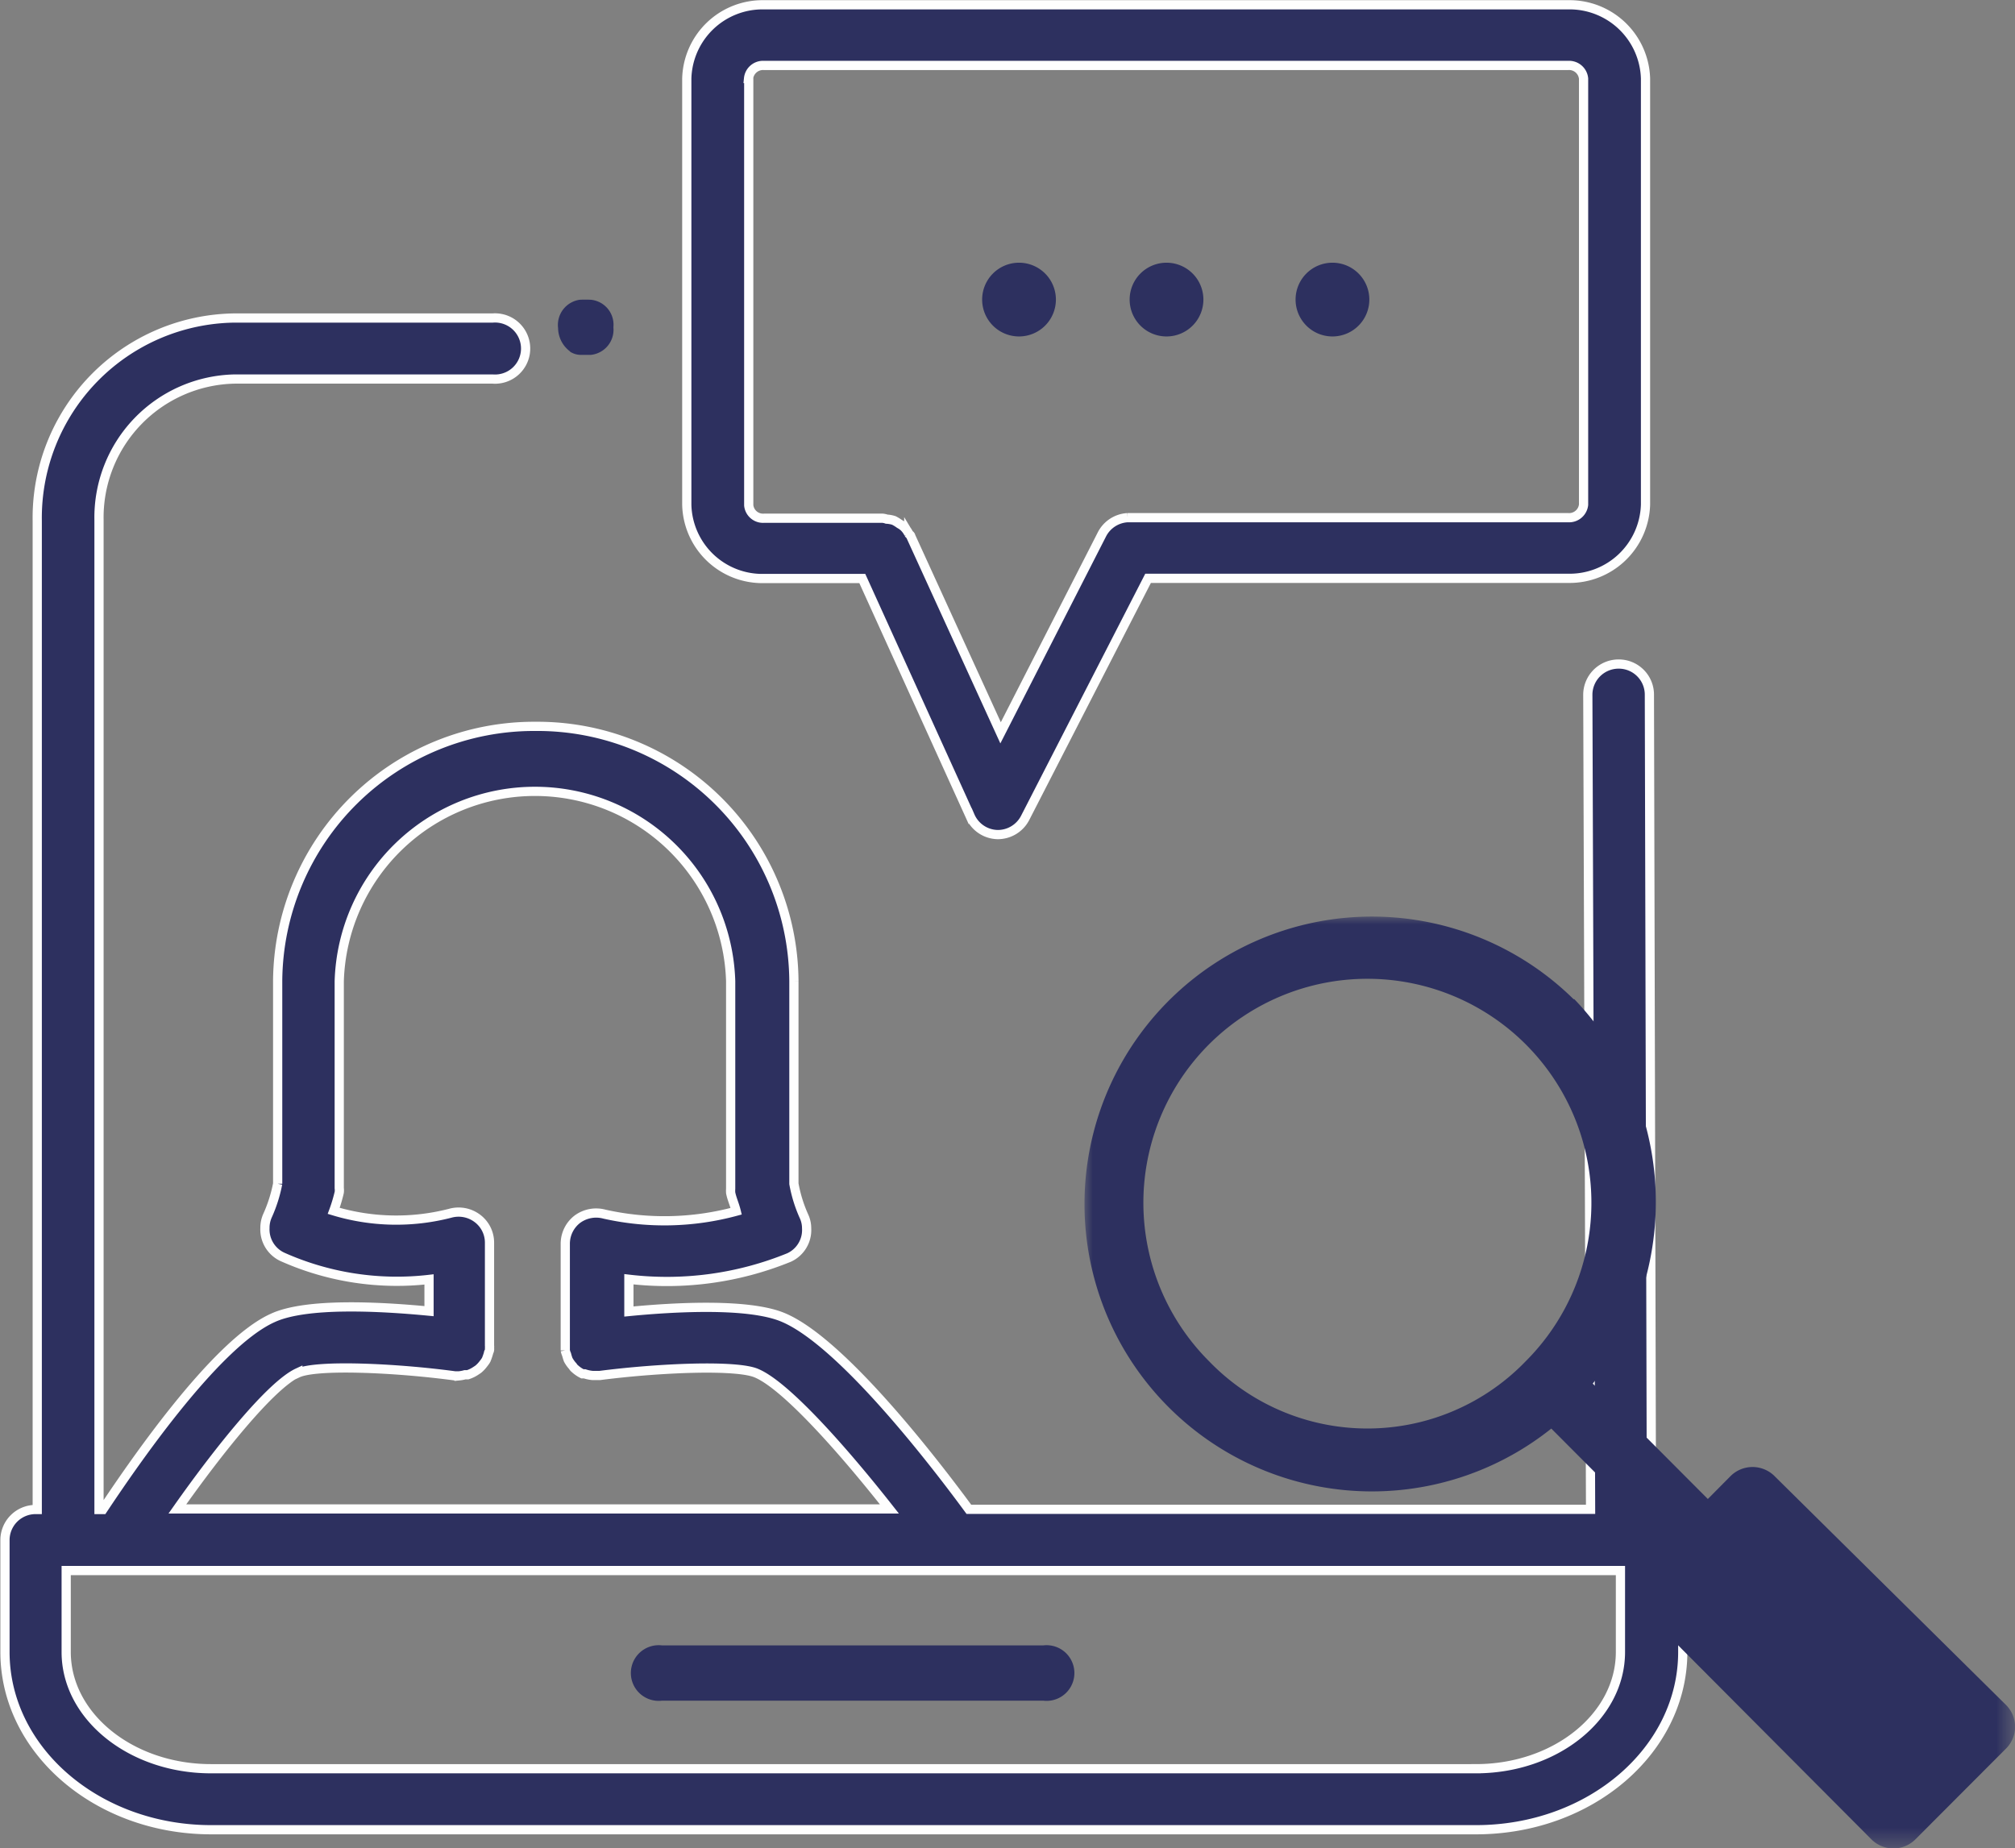 <svg id="Ebene_1" data-name="Ebene 1" xmlns="http://www.w3.org/2000/svg" xmlns:xlink="http://www.w3.org/1999/xlink" viewBox="0 0 109.29 100.25"><rect x="0" y="0" width="109.29" height="100.25" fill="#808080" stroke="none"/><defs><style>.cls-1{fill:#fff;}.cls-1,.cls-2{fill-rule:evenodd;}.cls-2{fill:#2d305f;}.cls-3{fill:none;stroke:#fefefe;stroke-width:0.5px;}.cls-4{mask:url(#mask);}</style><mask id="mask" x="58.77" y="49.64" width="50.53" height="50.61" maskUnits="userSpaceOnUse"><g transform="translate(-0.73 -0.25)"><g id="b"><path id="a" class="cls-1" d="M59.5,49.89H110V100.5H59.5Z"/></g></g></mask></defs><path class="cls-2" d="M57.32,89.5H36.63a1.51,1.51,0,1,0,0,3H57.32a1.51,1.51,0,1,0,0-3" transform="translate(-0.73 -0.25)"/><path class="cls-2" d="M80.78,96.19H12.17c-4.33,0-7.85-2.84-7.85-6.33V85.44h84.3v4.42c0,3.49-3.51,6.33-7.84,6.33M16.88,74.73c1-.47,5.24-.29,8.52.15h.1l.13,0a1.8,1.8,0,0,0,.32-.06l.15,0a1.71,1.71,0,0,0,.45-.22l.12-.08a1.72,1.72,0,0,0,.29-.31,1.43,1.43,0,0,0,.14-.2,3.4,3.4,0,0,0,.12-.34c0-.06.05-.12.06-.19s0-.07,0-.11a.42.42,0,0,0,0-.12V67.65a1.64,1.64,0,0,0-.67-1.32,1.69,1.69,0,0,0-1.46-.27,11.71,11.71,0,0,1-6.32-.13,8.35,8.35,0,0,0,.3-1,.89.89,0,0,0,0-.23s0-.1,0-.16V53.47a10.62,10.62,0,0,1,21.23,0V64.58s0,.1,0,.15a1.62,1.62,0,0,0,0,.22c.06.32.21.63.3,1a14.85,14.85,0,0,1-7.14.16,1.72,1.72,0,0,0-1.47.27,1.68,1.68,0,0,0-.66,1.32v5.58s0,.08,0,.12,0,.07,0,.1a.94.94,0,0,0,.07.22,2.46,2.46,0,0,0,.09.29,1.72,1.72,0,0,0,.25.35.4.4,0,0,0,.1.12,1.75,1.75,0,0,0,.42.29s.07,0,.12,0a1.93,1.93,0,0,0,.43.09c.06,0,.11,0,.18,0l.1,0h.11c3.27-.42,7.45-.59,8.51-.12,1.62.69,4.77,4.27,7.2,7.36H10.35c2.23-3.17,5.07-6.71,6.53-7.39M90.3,82.12l-.11-44.2a1.66,1.66,0,0,0-1.67-1.65h0a1.67,1.67,0,0,0-1.67,1.66L87,82.12H53.28c-1.52-2.07-6.76-9-10.05-10.4-1.84-.79-5.81-.58-8.39-.33V69.64a17.56,17.56,0,0,0,8.69-1.18,1.64,1.64,0,0,0,.95-1.59,1.55,1.55,0,0,0-.15-.66,7.52,7.52,0,0,1-.54-1.75v-11a13.91,13.91,0,0,0-14-13.81h0a13.91,13.91,0,0,0-14,13.81v11a7.76,7.76,0,0,1-.55,1.73,1.61,1.61,0,0,0-.14.67,1.64,1.64,0,0,0,1,1.59A15.22,15.22,0,0,0,24,69.65v1.72c-2.61-.25-6.65-.48-8.48.37C12.34,73.17,7.73,80,6.31,82.13H6.1V28.45a7.51,7.51,0,0,1,7.35-7.64h14a1.66,1.66,0,1,0,0-3.31h-14a10.84,10.84,0,0,0-10.7,11V82.13h-.1A1.66,1.66,0,0,0,1,83.78v6.08c0,5.32,5,9.64,11.19,9.64H80.78C87,99.5,92,95.18,92,89.86V83.78a1.69,1.69,0,0,0-1.68-1.66" transform="translate(-0.73 -0.25)"/><path class="cls-3" d="M80.78,96.19H12.17c-4.33,0-7.85-2.84-7.85-6.33V85.44h84.3v4.42c0,3.49-3.51,6.33-7.84,6.33ZM16.88,74.73c1-.47,5.24-.29,8.52.15h.1l.13,0a1.8,1.8,0,0,0,.32-.06l.15,0a1.71,1.71,0,0,0,.45-.22l.12-.08a1.72,1.72,0,0,0,.29-.31,1.43,1.43,0,0,0,.14-.2,3.4,3.4,0,0,0,.12-.34c0-.06.05-.12.06-.19s0-.07,0-.11a.42.42,0,0,0,0-.12V67.65a1.64,1.64,0,0,0-.67-1.32,1.69,1.69,0,0,0-1.46-.27,11.71,11.71,0,0,1-6.32-.13,8.35,8.35,0,0,0,.3-1,.89.89,0,0,0,0-.23s0-.1,0-.16V53.47a10.62,10.62,0,0,1,21.23,0V64.58s0,.1,0,.15a1.62,1.62,0,0,0,0,.22c.06.32.21.63.3,1a14.85,14.85,0,0,1-7.14.16,1.72,1.72,0,0,0-1.47.27,1.68,1.68,0,0,0-.66,1.32v5.58s0,.08,0,.12,0,.07,0,.1a.94.94,0,0,0,.07.22,2.46,2.46,0,0,0,.09.29,1.72,1.72,0,0,0,.25.35.4.4,0,0,0,.1.12,1.75,1.75,0,0,0,.42.29s.07,0,.12,0a1.93,1.93,0,0,0,.43.09c.06,0,.11,0,.18,0l.1,0h.11c3.27-.42,7.45-.59,8.51-.12,1.62.69,4.77,4.27,7.2,7.36H10.35c2.23-3.17,5.07-6.71,6.53-7.39ZM90.3,82.12l-.11-44.2a1.66,1.66,0,0,0-1.67-1.65h0a1.67,1.67,0,0,0-1.67,1.66L87,82.12H53.28c-1.52-2.07-6.76-9-10.05-10.4-1.84-.79-5.81-.58-8.39-.33V69.64a17.56,17.56,0,0,0,8.69-1.18,1.64,1.64,0,0,0,.95-1.59,1.55,1.55,0,0,0-.15-.66,7.52,7.52,0,0,1-.54-1.75v-11a13.91,13.91,0,0,0-14-13.81h0a13.91,13.91,0,0,0-14,13.81v11a7.76,7.76,0,0,1-.55,1.73,1.61,1.61,0,0,0-.14.67,1.64,1.64,0,0,0,1,1.59A15.22,15.22,0,0,0,24,69.65v1.72c-2.61-.25-6.65-.48-8.48.37C12.34,73.17,7.73,80,6.31,82.13H6.1V28.45a7.51,7.51,0,0,1,7.35-7.64h14a1.66,1.66,0,1,0,0-3.31h-14a10.84,10.84,0,0,0-10.7,11V82.13h-.1A1.66,1.66,0,0,0,1,83.78v6.08c0,5.32,5,9.64,11.19,9.64H80.78C87,99.5,92,95.18,92,89.86V83.78A1.69,1.69,0,0,0,90.3,82.12Z" transform="translate(-0.73 -0.25)"/><path class="cls-2" d="M41.33,4.51a.79.79,0,0,1,.84-.71H85.78a.79.79,0,0,1,.84.71V27.63a.79.79,0,0,1-.84.7H62.06c-.06,0-.11,0-.17,0a1.67,1.67,0,0,0-1.38.88L55,40,50.13,29.34h0v0c0-.06-.08-.09-.11-.14a1.26,1.26,0,0,0-.27-.37,1.19,1.19,0,0,0-.23-.16,2.32,2.32,0,0,0-.31-.19,1.59,1.59,0,0,0-.39-.07.87.87,0,0,0-.22-.05H42.17a.78.78,0,0,1-.83-.7V4.51Zm.84,27.12H47.5l5.85,12.89a1.66,1.66,0,0,0,1.49,1h0a1.67,1.67,0,0,0,1.49-.9l6.67-13H85.78a4.12,4.12,0,0,0,4.2-4V4.51a4.12,4.12,0,0,0-4.2-4H42.17a4.11,4.11,0,0,0-4.19,4V27.63A4.1,4.1,0,0,0,42.17,31.63Z" transform="translate(-0.73 -0.25)"/><path class="cls-3" d="M41.33,4.51a.79.79,0,0,1,.84-.71H85.78a.79.79,0,0,1,.84.71V27.63a.79.79,0,0,1-.84.7H62.06c-.06,0-.11,0-.17,0a1.67,1.67,0,0,0-1.38.88L55,40,50.13,29.34h0v0c0-.06-.08-.09-.11-.14a1.26,1.26,0,0,0-.27-.37,1.19,1.19,0,0,0-.23-.16,2.32,2.32,0,0,0-.31-.19,1.59,1.59,0,0,0-.39-.07.87.87,0,0,0-.22-.05H42.17a.78.78,0,0,1-.83-.7V4.51Zm.84,27.12H47.5l5.85,12.89a1.66,1.66,0,0,0,1.49,1h0a1.67,1.67,0,0,0,1.49-.9l6.67-13H85.78a4.12,4.12,0,0,0,4.2-4V4.51a4.12,4.12,0,0,0-4.2-4H42.17a4.11,4.11,0,0,0-4.19,4V27.63A4.1,4.1,0,0,0,42.17,31.63Z" transform="translate(-0.73 -0.25)"/><path class="cls-2" d="M56,14.5a2,2,0,1,1-2,2,2,2,0,0,1,2-2m8,0a2,2,0,1,1-2,2,2,2,0,0,1,2-2m9,0a2,2,0,1,1-2,2,2,2,0,0,1,2-2" transform="translate(-0.73 -0.25)"/><g class="cls-4"><path class="cls-2" d="M66.31,74.09a12.15,12.15,0,1,1,17.17,0,11.93,11.93,0,0,1-17.17,0M86.08,54.45a15.59,15.59,0,1,0-1.21,23.29L91.11,84,89.9,85.21a1.67,1.67,0,0,0,0,2.43L102.21,100a1.69,1.69,0,0,0,2.43,0l4.86-4.87a1.67,1.67,0,0,0,0-2.43L97,80.34a1.69,1.69,0,0,0-2.43,0l-1.21,1.22L87.12,75.3a15.9,15.9,0,0,0-1-20.85" transform="translate(-0.73 -0.25)"/></g><path class="cls-2" d="M31.64,19.32a1.08,1.08,0,0,0,.6.18h.53A1.37,1.37,0,0,0,34,18a1.36,1.36,0,0,0-1.22-1.49,6,6,0,0,0-.61,0A1.38,1.38,0,0,0,31,18.05a1.6,1.6,0,0,0,.66,1.27" transform="translate(-0.73 -0.25)"/></svg>